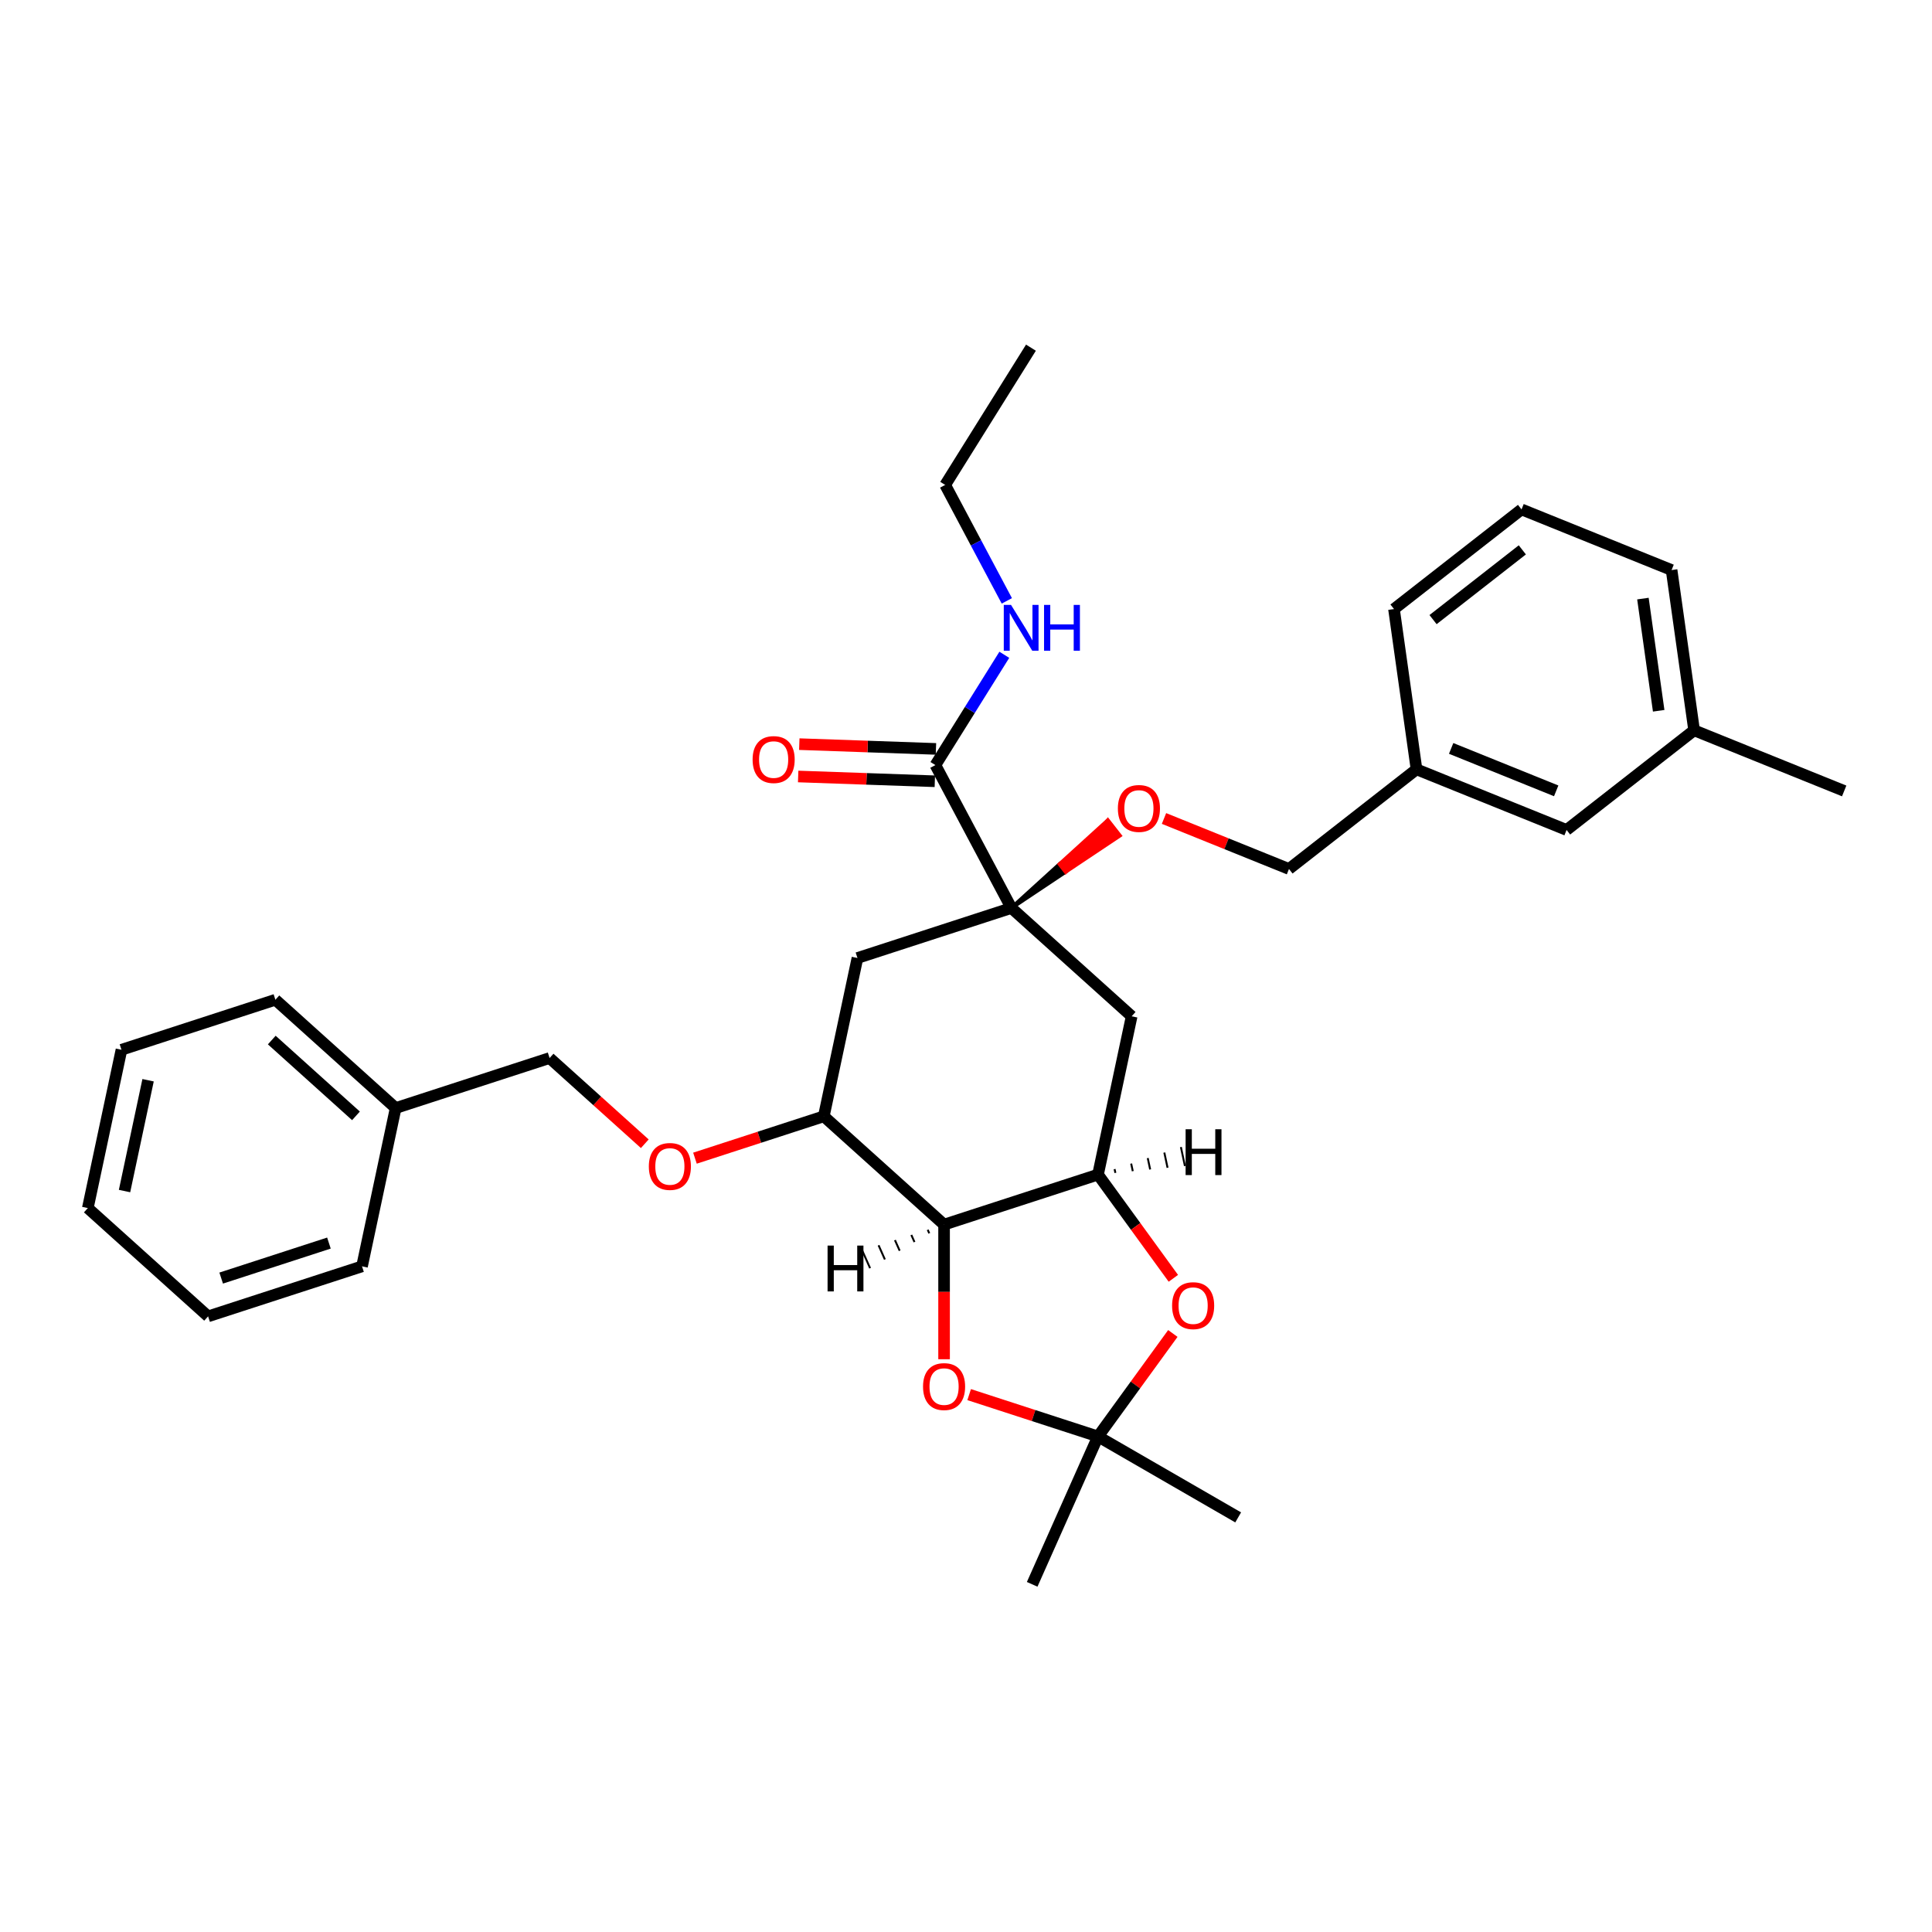 <?xml version='1.0' encoding='iso-8859-1'?>
<svg version='1.1' baseProfile='full'
              xmlns='http://www.w3.org/2000/svg'
                      xmlns:rdkit='http://www.rdkit.org/xml'
                      xmlns:xlink='http://www.w3.org/1999/xlink'
                  xml:space='preserve'
width='1000px' height='1000px' viewBox='0 0 1000 1000'>
<!-- END OF HEADER -->
<rect style='opacity:1.0;fill:#FFFFFF;stroke:none' width='1000' height='1000' x='0' y='0'> </rect>
<path class='bond-0' d='M 204.799,573.522 L 142.544,517.467' style='fill:none;fill-rule:evenodd;stroke:#000000;stroke-width:6px;stroke-linecap:butt;stroke-linejoin:miter;stroke-opacity:1' />
<path class='bond-0' d='M 184.25,577.564 L 140.671,538.326' style='fill:none;fill-rule:evenodd;stroke:#000000;stroke-width:6px;stroke-linecap:butt;stroke-linejoin:miter;stroke-opacity:1' />
<path class='bond-1' d='M 204.799,573.522 L 187.382,655.463' style='fill:none;fill-rule:evenodd;stroke:#000000;stroke-width:6px;stroke-linecap:butt;stroke-linejoin:miter;stroke-opacity:1' />
<path class='bond-2' d='M 204.799,573.522 L 284.471,547.634' style='fill:none;fill-rule:evenodd;stroke:#000000;stroke-width:6px;stroke-linecap:butt;stroke-linejoin:miter;stroke-opacity:1' />
<path class='bond-3' d='M 333.741,591.998 L 309.106,569.816' style='fill:none;fill-rule:evenodd;stroke:#FF0000;stroke-width:6px;stroke-linecap:butt;stroke-linejoin:miter;stroke-opacity:1' />
<path class='bond-3' d='M 309.106,569.816 L 284.471,547.634' style='fill:none;fill-rule:evenodd;stroke:#000000;stroke-width:6px;stroke-linecap:butt;stroke-linejoin:miter;stroke-opacity:1' />
<path class='bond-4' d='M 359.711,599.47 L 393.055,588.636' style='fill:none;fill-rule:evenodd;stroke:#FF0000;stroke-width:6px;stroke-linecap:butt;stroke-linejoin:miter;stroke-opacity:1' />
<path class='bond-4' d='M 393.055,588.636 L 426.398,577.802' style='fill:none;fill-rule:evenodd;stroke:#000000;stroke-width:6px;stroke-linecap:butt;stroke-linejoin:miter;stroke-opacity:1' />
<path class='bond-5' d='M 142.544,517.467 L 62.872,543.354' style='fill:none;fill-rule:evenodd;stroke:#000000;stroke-width:6px;stroke-linecap:butt;stroke-linejoin:miter;stroke-opacity:1' />
<path class='bond-6' d='M 568.326,607.97 L 488.653,633.857' style='fill:none;fill-rule:evenodd;stroke:#000000;stroke-width:6px;stroke-linecap:butt;stroke-linejoin:miter;stroke-opacity:1' />
<path class='bond-7' d='M 568.326,607.97 L 587.827,634.811' style='fill:none;fill-rule:evenodd;stroke:#000000;stroke-width:6px;stroke-linecap:butt;stroke-linejoin:miter;stroke-opacity:1' />
<path class='bond-7' d='M 587.827,634.811 L 607.328,661.652' style='fill:none;fill-rule:evenodd;stroke:#FF0000;stroke-width:6px;stroke-linecap:butt;stroke-linejoin:miter;stroke-opacity:1' />
<path class='bond-8' d='M 568.326,607.97 L 585.743,526.028' style='fill:none;fill-rule:evenodd;stroke:#000000;stroke-width:6px;stroke-linecap:butt;stroke-linejoin:miter;stroke-opacity:1' />
<path class='bond-36' d='M 577.325,607.085 L 576.907,605.118' style='fill:none;fill-rule:evenodd;stroke:#000000;stroke-width:1.0px;stroke-linecap:butt;stroke-linejoin:miter;stroke-opacity:1' />
<path class='bond-36' d='M 586.323,606.199 L 585.487,602.266' style='fill:none;fill-rule:evenodd;stroke:#000000;stroke-width:1.0px;stroke-linecap:butt;stroke-linejoin:miter;stroke-opacity:1' />
<path class='bond-36' d='M 595.322,605.314 L 594.068,599.415' style='fill:none;fill-rule:evenodd;stroke:#000000;stroke-width:1.0px;stroke-linecap:butt;stroke-linejoin:miter;stroke-opacity:1' />
<path class='bond-36' d='M 604.321,604.429 L 602.649,596.563' style='fill:none;fill-rule:evenodd;stroke:#000000;stroke-width:1.0px;stroke-linecap:butt;stroke-linejoin:miter;stroke-opacity:1' />
<path class='bond-36' d='M 613.32,603.544 L 611.23,593.711' style='fill:none;fill-rule:evenodd;stroke:#000000;stroke-width:1.0px;stroke-linecap:butt;stroke-linejoin:miter;stroke-opacity:1' />
<path class='bond-9' d='M 488.653,633.857 L 488.653,668.698' style='fill:none;fill-rule:evenodd;stroke:#000000;stroke-width:6px;stroke-linecap:butt;stroke-linejoin:miter;stroke-opacity:1' />
<path class='bond-9' d='M 488.653,668.698 L 488.653,703.538' style='fill:none;fill-rule:evenodd;stroke:#FF0000;stroke-width:6px;stroke-linecap:butt;stroke-linejoin:miter;stroke-opacity:1' />
<path class='bond-10' d='M 488.653,633.857 L 426.398,577.802' style='fill:none;fill-rule:evenodd;stroke:#000000;stroke-width:6px;stroke-linecap:butt;stroke-linejoin:miter;stroke-opacity:1' />
<path class='bond-37' d='M 480.176,636.531 L 480.994,638.367' style='fill:none;fill-rule:evenodd;stroke:#000000;stroke-width:1.0px;stroke-linecap:butt;stroke-linejoin:miter;stroke-opacity:1' />
<path class='bond-37' d='M 471.699,639.204 L 473.334,642.878' style='fill:none;fill-rule:evenodd;stroke:#000000;stroke-width:1.0px;stroke-linecap:butt;stroke-linejoin:miter;stroke-opacity:1' />
<path class='bond-37' d='M 463.222,641.878 L 465.675,647.388' style='fill:none;fill-rule:evenodd;stroke:#000000;stroke-width:1.0px;stroke-linecap:butt;stroke-linejoin:miter;stroke-opacity:1' />
<path class='bond-37' d='M 454.745,644.552 L 458.016,651.899' style='fill:none;fill-rule:evenodd;stroke:#000000;stroke-width:1.0px;stroke-linecap:butt;stroke-linejoin:miter;stroke-opacity:1' />
<path class='bond-37' d='M 446.267,647.226 L 450.356,656.41' style='fill:none;fill-rule:evenodd;stroke:#000000;stroke-width:1.0px;stroke-linecap:butt;stroke-linejoin:miter;stroke-opacity:1' />
<path class='bond-11' d='M 607.061,690.202 L 587.693,716.859' style='fill:none;fill-rule:evenodd;stroke:#FF0000;stroke-width:6px;stroke-linecap:butt;stroke-linejoin:miter;stroke-opacity:1' />
<path class='bond-11' d='M 587.693,716.859 L 568.326,743.516' style='fill:none;fill-rule:evenodd;stroke:#000000;stroke-width:6px;stroke-linecap:butt;stroke-linejoin:miter;stroke-opacity:1' />
<path class='bond-12' d='M 501.638,721.848 L 534.982,732.682' style='fill:none;fill-rule:evenodd;stroke:#FF0000;stroke-width:6px;stroke-linecap:butt;stroke-linejoin:miter;stroke-opacity:1' />
<path class='bond-12' d='M 534.982,732.682 L 568.326,743.516' style='fill:none;fill-rule:evenodd;stroke:#000000;stroke-width:6px;stroke-linecap:butt;stroke-linejoin:miter;stroke-opacity:1' />
<path class='bond-13' d='M 568.326,743.516 L 640.875,785.402' style='fill:none;fill-rule:evenodd;stroke:#000000;stroke-width:6px;stroke-linecap:butt;stroke-linejoin:miter;stroke-opacity:1' />
<path class='bond-14' d='M 568.326,743.516 L 534.252,820.046' style='fill:none;fill-rule:evenodd;stroke:#000000;stroke-width:6px;stroke-linecap:butt;stroke-linejoin:miter;stroke-opacity:1' />
<path class='bond-15' d='M 585.743,526.028 L 523.488,469.973' style='fill:none;fill-rule:evenodd;stroke:#000000;stroke-width:6px;stroke-linecap:butt;stroke-linejoin:miter;stroke-opacity:1' />
<path class='bond-16' d='M 443.816,495.86 L 426.398,577.802' style='fill:none;fill-rule:evenodd;stroke:#000000;stroke-width:6px;stroke-linecap:butt;stroke-linejoin:miter;stroke-opacity:1' />
<path class='bond-17' d='M 443.816,495.86 L 523.488,469.973' style='fill:none;fill-rule:evenodd;stroke:#000000;stroke-width:6px;stroke-linecap:butt;stroke-linejoin:miter;stroke-opacity:1' />
<path class='bond-18' d='M 523.488,469.973 L 484.159,396.007' style='fill:none;fill-rule:evenodd;stroke:#000000;stroke-width:6px;stroke-linecap:butt;stroke-linejoin:miter;stroke-opacity:1' />
<path class='bond-19' d='M 523.488,469.973 L 551.55,451.238 L 548.455,447.277 Z' style='fill:#000000;fill-rule:evenodd;fill-opacity:1;stroke:#000000;stroke-width:2px;stroke-linecap:butt;stroke-linejoin:miter;stroke-opacity:1;' />
<path class='bond-19' d='M 551.55,451.238 L 573.422,424.582 L 579.611,432.503 Z' style='fill:#FF0000;fill-rule:evenodd;fill-opacity:1;stroke:#FF0000;stroke-width:2px;stroke-linecap:butt;stroke-linejoin:miter;stroke-opacity:1;' />
<path class='bond-19' d='M 551.55,451.238 L 548.455,447.277 L 573.422,424.582 Z' style='fill:#FF0000;fill-rule:evenodd;fill-opacity:1;stroke:#FF0000;stroke-width:2px;stroke-linecap:butt;stroke-linejoin:miter;stroke-opacity:1;' />
<path class='bond-20' d='M 484.452,387.635 L 449.083,386.399' style='fill:none;fill-rule:evenodd;stroke:#000000;stroke-width:6px;stroke-linecap:butt;stroke-linejoin:miter;stroke-opacity:1' />
<path class='bond-20' d='M 449.083,386.399 L 413.715,385.164' style='fill:none;fill-rule:evenodd;stroke:#FF0000;stroke-width:6px;stroke-linecap:butt;stroke-linejoin:miter;stroke-opacity:1' />
<path class='bond-20' d='M 483.867,404.379 L 448.499,403.144' style='fill:none;fill-rule:evenodd;stroke:#000000;stroke-width:6px;stroke-linecap:butt;stroke-linejoin:miter;stroke-opacity:1' />
<path class='bond-20' d='M 448.499,403.144 L 413.13,401.909' style='fill:none;fill-rule:evenodd;stroke:#FF0000;stroke-width:6px;stroke-linecap:butt;stroke-linejoin:miter;stroke-opacity:1' />
<path class='bond-21' d='M 484.159,396.007 L 501.995,367.463' style='fill:none;fill-rule:evenodd;stroke:#000000;stroke-width:6px;stroke-linecap:butt;stroke-linejoin:miter;stroke-opacity:1' />
<path class='bond-21' d='M 501.995,367.463 L 519.831,338.92' style='fill:none;fill-rule:evenodd;stroke:#0000FF;stroke-width:6px;stroke-linecap:butt;stroke-linejoin:miter;stroke-opacity:1' />
<path class='bond-22' d='M 602.486,423.644 L 634.83,436.712' style='fill:none;fill-rule:evenodd;stroke:#FF0000;stroke-width:6px;stroke-linecap:butt;stroke-linejoin:miter;stroke-opacity:1' />
<path class='bond-22' d='M 634.83,436.712 L 667.174,449.779' style='fill:none;fill-rule:evenodd;stroke:#000000;stroke-width:6px;stroke-linecap:butt;stroke-linejoin:miter;stroke-opacity:1' />
<path class='bond-23' d='M 489.223,250.997 L 533.616,179.954' style='fill:none;fill-rule:evenodd;stroke:#000000;stroke-width:6px;stroke-linecap:butt;stroke-linejoin:miter;stroke-opacity:1' />
<path class='bond-24' d='M 489.223,250.997 L 505.177,281.002' style='fill:none;fill-rule:evenodd;stroke:#000000;stroke-width:6px;stroke-linecap:butt;stroke-linejoin:miter;stroke-opacity:1' />
<path class='bond-24' d='M 505.177,281.002 L 521.131,311.007' style='fill:none;fill-rule:evenodd;stroke:#0000FF;stroke-width:6px;stroke-linecap:butt;stroke-linejoin:miter;stroke-opacity:1' />
<path class='bond-25' d='M 667.174,449.779 L 733.187,398.204' style='fill:none;fill-rule:evenodd;stroke:#000000;stroke-width:6px;stroke-linecap:butt;stroke-linejoin:miter;stroke-opacity:1' />
<path class='bond-26' d='M 810.86,429.586 L 733.187,398.204' style='fill:none;fill-rule:evenodd;stroke:#000000;stroke-width:6px;stroke-linecap:butt;stroke-linejoin:miter;stroke-opacity:1' />
<path class='bond-26' d='M 805.485,409.344 L 751.114,387.377' style='fill:none;fill-rule:evenodd;stroke:#000000;stroke-width:6px;stroke-linecap:butt;stroke-linejoin:miter;stroke-opacity:1' />
<path class='bond-27' d='M 810.86,429.586 L 876.873,378.01' style='fill:none;fill-rule:evenodd;stroke:#000000;stroke-width:6px;stroke-linecap:butt;stroke-linejoin:miter;stroke-opacity:1' />
<path class='bond-28' d='M 733.187,398.204 L 721.528,315.247' style='fill:none;fill-rule:evenodd;stroke:#000000;stroke-width:6px;stroke-linecap:butt;stroke-linejoin:miter;stroke-opacity:1' />
<path class='bond-29' d='M 876.873,378.01 L 865.214,295.053' style='fill:none;fill-rule:evenodd;stroke:#000000;stroke-width:6px;stroke-linecap:butt;stroke-linejoin:miter;stroke-opacity:1' />
<path class='bond-29' d='M 858.533,367.899 L 850.372,309.829' style='fill:none;fill-rule:evenodd;stroke:#000000;stroke-width:6px;stroke-linecap:butt;stroke-linejoin:miter;stroke-opacity:1' />
<path class='bond-30' d='M 876.873,378.01 L 954.545,409.392' style='fill:none;fill-rule:evenodd;stroke:#000000;stroke-width:6px;stroke-linecap:butt;stroke-linejoin:miter;stroke-opacity:1' />
<path class='bond-31' d='M 787.542,263.672 L 865.214,295.053' style='fill:none;fill-rule:evenodd;stroke:#000000;stroke-width:6px;stroke-linecap:butt;stroke-linejoin:miter;stroke-opacity:1' />
<path class='bond-32' d='M 787.542,263.672 L 721.528,315.247' style='fill:none;fill-rule:evenodd;stroke:#000000;stroke-width:6px;stroke-linecap:butt;stroke-linejoin:miter;stroke-opacity:1' />
<path class='bond-32' d='M 787.955,284.611 L 741.745,320.713' style='fill:none;fill-rule:evenodd;stroke:#000000;stroke-width:6px;stroke-linecap:butt;stroke-linejoin:miter;stroke-opacity:1' />
<path class='bond-33' d='M 187.382,655.463 L 107.71,681.35' style='fill:none;fill-rule:evenodd;stroke:#000000;stroke-width:6px;stroke-linecap:butt;stroke-linejoin:miter;stroke-opacity:1' />
<path class='bond-33' d='M 170.253,643.412 L 114.483,661.533' style='fill:none;fill-rule:evenodd;stroke:#000000;stroke-width:6px;stroke-linecap:butt;stroke-linejoin:miter;stroke-opacity:1' />
<path class='bond-34' d='M 62.872,543.354 L 45.455,625.296' style='fill:none;fill-rule:evenodd;stroke:#000000;stroke-width:6px;stroke-linecap:butt;stroke-linejoin:miter;stroke-opacity:1' />
<path class='bond-34' d='M 76.647,559.129 L 64.456,616.488' style='fill:none;fill-rule:evenodd;stroke:#000000;stroke-width:6px;stroke-linecap:butt;stroke-linejoin:miter;stroke-opacity:1' />
<path class='bond-35' d='M 107.71,681.35 L 45.455,625.296' style='fill:none;fill-rule:evenodd;stroke:#000000;stroke-width:6px;stroke-linecap:butt;stroke-linejoin:miter;stroke-opacity:1' />
<path  class='atom-1' d='M 335.836 603.756
Q 335.836 598.06, 338.651 594.876
Q 341.465 591.693, 346.726 591.693
Q 351.987 591.693, 354.802 594.876
Q 357.617 598.06, 357.617 603.756
Q 357.617 609.52, 354.768 612.804
Q 351.92 616.054, 346.726 616.054
Q 341.499 616.054, 338.651 612.804
Q 335.836 609.553, 335.836 603.756
M 346.726 613.373
Q 350.345 613.373, 352.289 610.961
Q 354.266 608.514, 354.266 603.756
Q 354.266 599.098, 352.289 596.753
Q 350.345 594.374, 346.726 594.374
Q 343.107 594.374, 341.13 596.719
Q 339.187 599.065, 339.187 603.756
Q 339.187 608.548, 341.13 610.961
Q 343.107 613.373, 346.726 613.373
' fill='#FF0000'/>
<path  class='atom-6' d='M 606.675 675.81
Q 606.675 670.113, 609.49 666.93
Q 612.305 663.747, 617.566 663.747
Q 622.827 663.747, 625.641 666.93
Q 628.456 670.113, 628.456 675.81
Q 628.456 681.573, 625.608 684.857
Q 622.76 688.108, 617.566 688.108
Q 612.338 688.108, 609.49 684.857
Q 606.675 681.607, 606.675 675.81
M 617.566 685.427
Q 621.185 685.427, 623.128 683.014
Q 625.105 680.568, 625.105 675.81
Q 625.105 671.152, 623.128 668.806
Q 621.185 666.427, 617.566 666.427
Q 613.947 666.427, 611.97 668.773
Q 610.026 671.119, 610.026 675.81
Q 610.026 680.602, 611.97 683.014
Q 613.947 685.427, 617.566 685.427
' fill='#FF0000'/>
<path  class='atom-7' d='M 477.763 717.696
Q 477.763 711.999, 480.578 708.816
Q 483.392 705.633, 488.653 705.633
Q 493.914 705.633, 496.729 708.816
Q 499.544 711.999, 499.544 717.696
Q 499.544 723.46, 496.696 726.743
Q 493.847 729.994, 488.653 729.994
Q 483.426 729.994, 480.578 726.743
Q 477.763 723.493, 477.763 717.696
M 488.653 727.313
Q 492.272 727.313, 494.216 724.9
Q 496.193 722.454, 496.193 717.696
Q 496.193 713.038, 494.216 710.693
Q 492.272 708.313, 488.653 708.313
Q 485.034 708.313, 483.057 710.659
Q 481.114 713.005, 481.114 717.696
Q 481.114 722.488, 483.057 724.9
Q 485.034 727.313, 488.653 727.313
' fill='#FF0000'/>
<path  class='atom-13' d='M 389.547 393.15
Q 389.547 387.454, 392.362 384.27
Q 395.177 381.087, 400.438 381.087
Q 405.699 381.087, 408.514 384.27
Q 411.328 387.454, 411.328 393.15
Q 411.328 398.914, 408.48 402.197
Q 405.632 405.448, 400.438 405.448
Q 395.21 405.448, 392.362 402.197
Q 389.547 398.947, 389.547 393.15
M 400.438 402.767
Q 404.057 402.767, 406 400.354
Q 407.977 397.908, 407.977 393.15
Q 407.977 388.492, 406 386.147
Q 404.057 383.768, 400.438 383.768
Q 396.819 383.768, 394.842 386.113
Q 392.898 388.459, 392.898 393.15
Q 392.898 397.942, 394.842 400.354
Q 396.819 402.767, 400.438 402.767
' fill='#FF0000'/>
<path  class='atom-14' d='M 578.611 418.465
Q 578.611 412.768, 581.426 409.585
Q 584.24 406.402, 589.501 406.402
Q 594.762 406.402, 597.577 409.585
Q 600.392 412.768, 600.392 418.465
Q 600.392 424.228, 597.544 427.512
Q 594.695 430.763, 589.501 430.763
Q 584.274 430.763, 581.426 427.512
Q 578.611 424.262, 578.611 418.465
M 589.501 428.082
Q 593.12 428.082, 595.064 425.669
Q 597.041 423.223, 597.041 418.465
Q 597.041 413.807, 595.064 411.461
Q 593.12 409.082, 589.501 409.082
Q 585.882 409.082, 583.905 411.428
Q 581.962 413.774, 581.962 418.465
Q 581.962 423.257, 583.905 425.669
Q 585.882 428.082, 589.501 428.082
' fill='#FF0000'/>
<path  class='atom-21' d='M 523.308 313.102
L 531.082 325.667
Q 531.852 326.907, 533.092 329.152
Q 534.332 331.397, 534.399 331.531
L 534.399 313.102
L 537.549 313.102
L 537.549 336.826
L 534.299 336.826
L 525.955 323.087
Q 524.983 321.479, 523.944 319.636
Q 522.939 317.793, 522.637 317.223
L 522.637 336.826
L 519.555 336.826
L 519.555 313.102
L 523.308 313.102
' fill='#0000FF'/>
<path  class='atom-21' d='M 540.397 313.102
L 543.614 313.102
L 543.614 323.188
L 555.744 323.188
L 555.744 313.102
L 558.961 313.102
L 558.961 336.826
L 555.744 336.826
L 555.744 325.868
L 543.614 325.868
L 543.614 336.826
L 540.397 336.826
L 540.397 313.102
' fill='#0000FF'/>
<path  class='atom-33' d='M 613.671 584.496
L 616.888 584.496
L 616.888 594.582
L 629.019 594.582
L 629.019 584.496
L 632.235 584.496
L 632.235 608.22
L 629.019 608.22
L 629.019 597.263
L 616.888 597.263
L 616.888 608.22
L 613.671 608.22
L 613.671 584.496
' fill='#000000'/>
<path  class='atom-34' d='M 428.352 644.71
L 431.568 644.71
L 431.568 654.796
L 443.699 654.796
L 443.699 644.71
L 446.915 644.71
L 446.915 668.434
L 443.699 668.434
L 443.699 657.477
L 431.568 657.477
L 431.568 668.434
L 428.352 668.434
L 428.352 644.71
' fill='#000000'/>
</svg>
